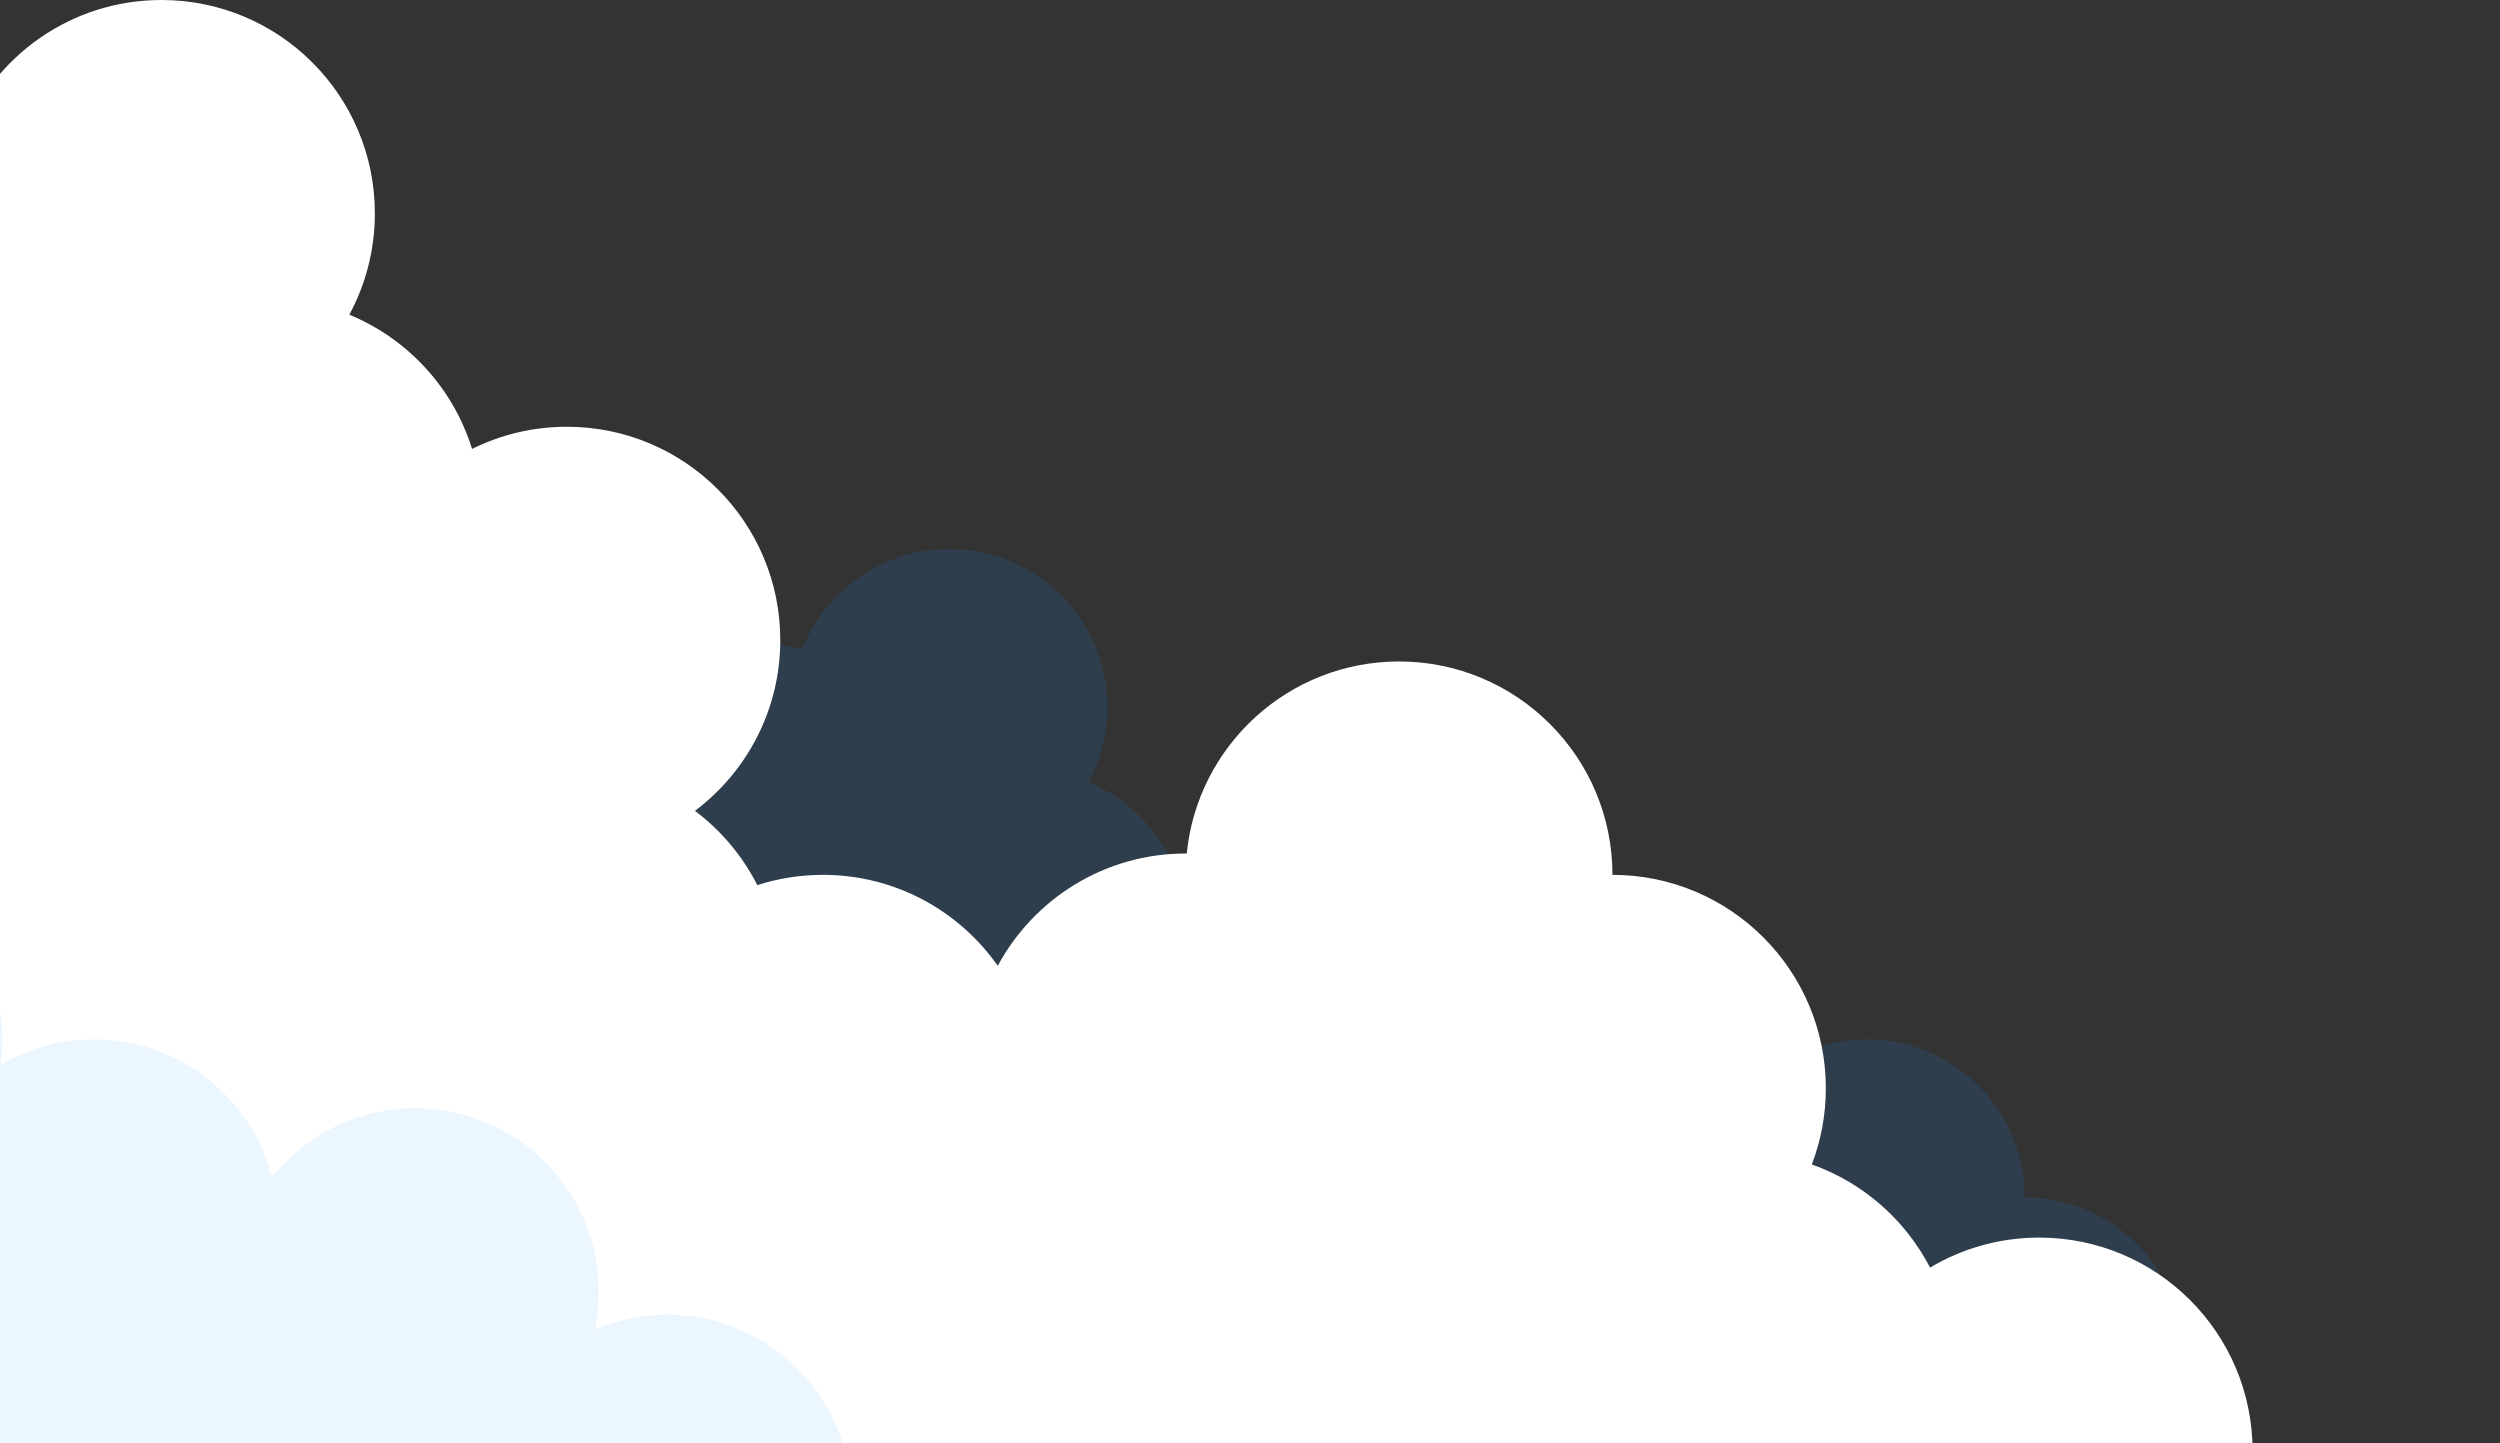 <svg width="679" height="392" viewBox="0 0 679 392" fill="none" xmlns="http://www.w3.org/2000/svg">
<rect x="0" y="0" width="679" height="392" fill="#333333" stroke="none"/>
<g opacity="0.2">
<path fill-rule="evenodd" clip-rule="evenodd" d="M217.832 176.445C224.081 160.445 239.645 149.111 257.857 149.111C281.58 149.111 300.811 168.342 300.811 192.065C300.811 199.447 298.949 206.393 295.669 212.461C307.436 217.303 316.58 227.219 320.376 239.485C326.127 236.626 332.61 235.019 339.469 235.019C363.192 235.019 382.423 254.25 382.423 277.973C382.423 292.024 375.676 304.499 365.246 312.336C370.492 316.278 374.807 321.393 377.8 327.293C381.963 325.948 386.404 325.222 391.015 325.222C405.568 325.222 418.431 332.46 426.2 343.532C433.453 330.073 447.678 320.926 464.038 320.926C464.108 320.926 464.177 320.927 464.247 320.927C466.402 299.221 484.716 282.268 506.989 282.268C530.712 282.268 549.943 301.499 549.943 325.221V325.222H549.943C573.666 325.222 592.897 344.453 592.897 368.176C592.897 373.582 591.898 378.755 590.075 383.52C600.394 387.179 608.899 394.669 613.879 404.281C620.308 400.446 627.823 398.243 635.852 398.243C659.575 398.243 678.806 417.474 678.806 441.197C678.806 464.92 659.575 484.151 635.852 484.151C619.244 484.151 604.837 474.725 597.69 460.931C591.261 464.766 583.746 466.969 575.717 466.969C567.409 466.969 559.652 464.61 553.078 460.526H-60L-34.574 437.47C-49.559 430.764 -59.999 415.723 -59.999 398.243C-59.999 374.521 -40.768 355.29 -17.045 355.29C-9.185 355.29 -1.819 357.401 4.519 361.087C5.958 338.666 24.599 320.926 47.384 320.926C55.218 320.926 62.562 323.024 68.886 326.688C68.87 326.201 68.862 325.712 68.862 325.221C68.862 310.834 75.936 298.098 86.795 290.303C86.302 287.7 86.045 285.014 86.045 282.268C86.045 258.545 105.276 239.314 128.998 239.314C137.839 239.314 146.055 241.985 152.885 246.563C155.306 239.665 159.438 233.572 164.771 228.792C163.851 225.295 163.362 221.623 163.362 217.837C163.362 194.114 182.593 174.883 206.315 174.883C210.305 174.883 214.167 175.427 217.832 176.445Z" fill="#1967AD"/>
<path fill-rule="evenodd" clip-rule="evenodd" d="M142.68 358.346C142.68 358.691 142.684 359.035 142.692 359.379C139.718 358.703 136.622 358.346 133.443 358.346C115.613 358.346 100.406 369.573 94.504 385.344C86.921 377.254 76.139 372.2 64.176 372.2C41.222 372.2 22.614 390.808 22.614 413.762C22.614 425.405 27.402 435.93 35.116 443.476L17.995 453.015H50.481C54.769 454.511 59.377 455.324 64.176 455.324C68.974 455.324 73.582 454.511 77.871 453.015H322.855C324.047 472.343 340.1 487.65 359.728 487.65C380.131 487.65 396.672 471.109 396.672 450.706C396.672 430.302 380.131 413.762 359.728 413.762C354.526 413.762 349.575 414.837 345.085 416.777C345.602 414.314 345.875 411.761 345.875 409.144C345.875 388.74 329.334 372.2 308.931 372.2C297.251 372.2 286.837 377.62 280.067 386.082C275.975 370.133 261.504 358.346 244.28 358.346C237.419 358.346 230.996 360.216 225.491 363.474C225.697 361.793 225.804 360.082 225.804 358.346C225.804 335.392 207.196 316.784 184.242 316.784C161.288 316.784 142.68 335.392 142.68 358.346Z" fill="#1967AD"/>
</g>
<path fill-rule="evenodd" clip-rule="evenodd" d="M-10.146 36.879C-1.715 15.292 19.285 0 43.857 0C75.864 0 101.811 25.947 101.811 57.954C101.811 67.913 99.299 77.286 94.874 85.472C110.75 92.005 123.086 105.384 128.208 121.934C135.968 118.077 144.715 115.908 153.969 115.908C185.976 115.908 211.923 141.855 211.923 173.862C211.923 192.82 202.82 209.651 188.747 220.225C195.826 225.543 201.647 232.446 205.685 240.405C211.302 238.591 217.294 237.611 223.515 237.611C243.15 237.611 260.505 247.376 270.988 262.315C280.774 244.156 299.965 231.815 322.039 231.815C322.133 231.815 322.227 231.816 322.321 231.816C325.228 202.53 349.937 179.657 379.989 179.657C411.996 179.657 437.943 205.603 437.943 237.61V237.611H437.943C469.95 237.611 495.897 263.558 495.897 295.565C495.897 302.859 494.549 309.838 492.089 316.267C506.011 321.204 517.487 331.31 524.206 344.278C532.88 339.105 543.019 336.132 553.852 336.132C585.859 336.132 611.806 362.079 611.806 394.086C611.806 426.093 585.859 452.04 553.852 452.04C531.445 452.04 512.007 439.323 502.363 420.712C493.69 425.886 483.551 428.858 472.717 428.858C461.508 428.858 451.042 425.676 442.173 420.165H-385L-350.694 389.057C-370.913 380.009 -384.999 359.716 -384.999 336.133C-384.999 304.126 -359.052 278.179 -327.045 278.179C-316.44 278.179 -306.501 281.027 -297.95 286.001C-296.008 255.75 -270.858 231.815 -240.117 231.815C-229.546 231.815 -219.637 234.645 -211.105 239.589C-211.127 238.932 -211.138 238.273 -211.138 237.61C-211.138 218.199 -201.594 201.016 -186.943 190.499C-187.607 186.987 -187.955 183.362 -187.955 179.657C-187.955 147.65 -162.008 121.703 -130.001 121.703C-118.074 121.703 -106.988 125.307 -97.772 131.484C-94.506 122.177 -88.932 113.955 -81.736 107.507C-82.977 102.788 -83.638 97.834 -83.638 92.726C-83.638 60.719 -57.691 34.772 -25.684 34.772C-20.302 34.772 -15.091 35.506 -10.146 36.879Z" fill="white"/>
<path fill-rule="evenodd" clip-rule="evenodd" d="M-111.542 282.302C-111.542 282.768 -111.536 283.233 -111.525 283.696C-115.538 282.784 -119.715 282.302 -124.004 282.302C-148.06 282.302 -168.579 297.45 -176.541 318.728C-186.772 307.813 -201.32 300.994 -217.46 300.994C-248.43 300.994 -273.536 326.1 -273.536 357.07C-273.536 372.78 -267.077 386.98 -256.668 397.161L-279.768 410.031H-235.938C-230.152 412.049 -223.934 413.146 -217.46 413.146C-210.987 413.146 -204.769 412.049 -198.983 410.031H131.553C133.161 436.108 154.82 456.76 181.302 456.76C208.831 456.76 231.147 434.444 231.147 406.915C231.147 379.386 208.831 357.07 181.302 357.07C174.283 357.07 167.604 358.52 161.546 361.138C162.244 357.815 162.611 354.37 162.611 350.839C162.611 323.311 140.295 300.994 112.766 300.994C97.007 300.994 82.957 308.307 73.823 319.724C68.302 298.206 48.777 282.302 25.538 282.302C16.282 282.302 7.615 284.825 0.187 289.221C0.466 286.954 0.61 284.645 0.61 282.302C0.61 251.332 -24.496 226.226 -55.466 226.226C-86.436 226.226 -111.542 251.332 -111.542 282.302Z" fill="#ECF6FF"/>
</svg>
